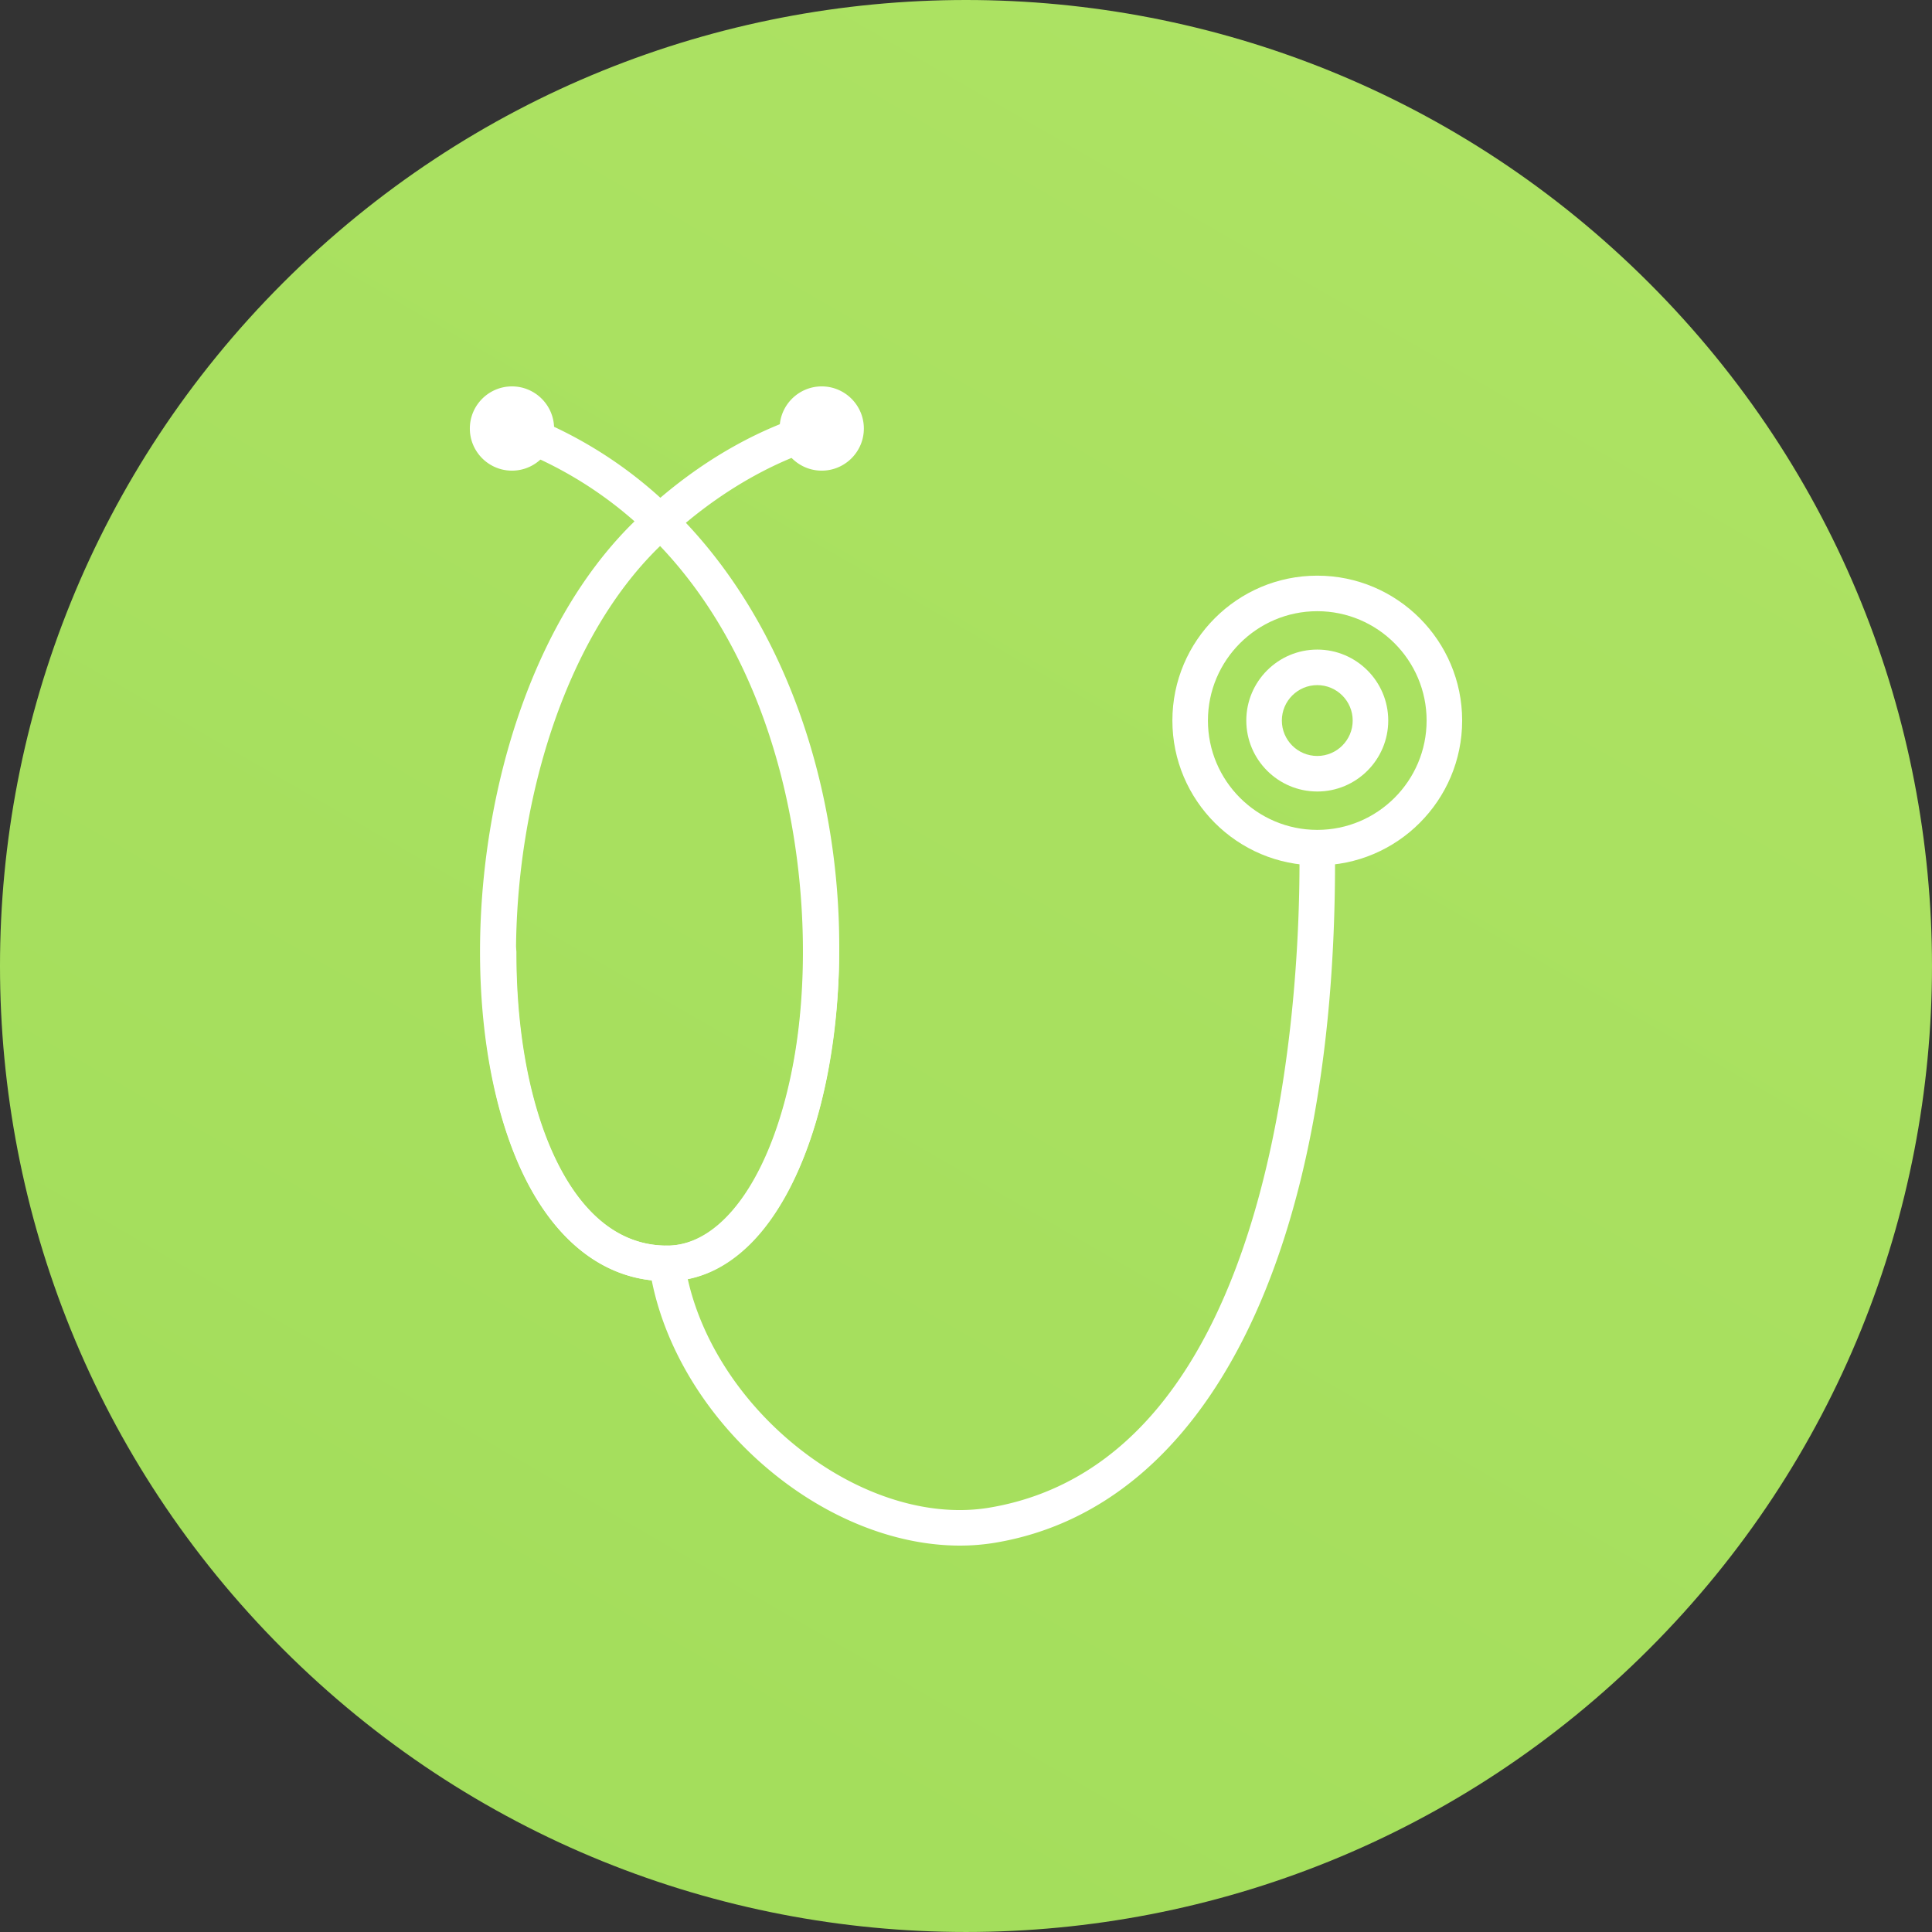 <?xml version="1.0" encoding="UTF-8"?> <svg xmlns="http://www.w3.org/2000/svg" width="80mm" height="80mm" viewBox="0 0 226.772 226.772"><rect x="0" y="0" width="226.772" height="226.772" fill="#333333" stroke="none"/><defs><style>.cls-1{fill:#fff}</style><linearGradient id="_名称未設定グラデーション_4" x1="5544.953" y1="-7133.163" x2="3888.868" y2="-6689.416" gradientTransform="rotate(-45 10559.48 1721.264)" gradientUnits="userSpaceOnUse"><stop offset="0" stop-color="#ddf789"></stop><stop offset="1" stop-color="#96d851"></stop></linearGradient></defs><path d="M193.561 33.21c44.28 44.28 44.28 116.072.001 160.351-44.28 44.28-116.072 44.28-160.352 0-44.28-44.279-44.28-116.07 0-160.351 44.28-44.28 116.072-44.28 160.351 0z" fill="url(#_名称未設定グラデーション_4)" id="_レイヤー_1"></path><g id="_レイヤー_2"><path class="cls-1" d="M78.273 150.38c-7.606 0-13.918-5.185-17.772-14.597-8.382-20.473-4.245-56.664 13.838-74.454l.138-.136c-4.212-3.72-9.209-6.79-15.098-8.935a2.086 2.086 0 0 1 1.428-3.92A50.44 50.44 0 0 1 77.51 58.426c5.667-4.823 11.95-8.297 18.371-10.132a2.086 2.086 0 0 1 1.146 4.011c-5.65 1.615-11.397 4.78-16.521 9.06 15.45 16.38 20.6 42.157 16.813 63.613-2.765 15.668-10.063 25.402-19.045 25.402zm-.792-86.29l-.217.212c-16.67 16.4-20.624 51.042-12.902 69.9 2.242 5.477 6.476 12.006 13.91 12.006 6.721 0 12.584-8.619 14.938-21.957 2.942-16.67.19-43.418-15.729-60.16z"></path><path class="cls-1" d="M78.313 150.38c-4.435 0-8.383-1.702-11.733-5.056-6.459-6.465-10.154-18.693-10.137-33.547a2.086 2.086 0 0 1 2.085-2.084h.003a2.086 2.086 0 0 1 2.083 2.088c-.015 13.553 3.319 24.99 8.917 30.595 2.54 2.543 5.494 3.832 8.782 3.832 2.444 0 4.758-1.079 6.878-3.206 5.684-5.704 9.184-17.897 9.136-31.824a2.086 2.086 0 0 1 2.078-2.093c1.136.011 2.09.927 2.093 2.079.052 14.994-3.914 28.322-10.352 34.783-2.931 2.94-6.24 4.432-9.833 4.432zM99.311 50.299a2.858 2.858 0 1 1-5.717 0 2.858 2.858 0 0 1 5.717 0z"></path><path class="cls-1" d="M96.453 55.243c-2.726 0-4.944-2.218-4.944-4.944s2.218-4.945 4.944-4.945 4.944 2.218 4.944 4.945-2.218 4.944-4.944 4.944zm0-5.717a.774.774 0 0 0 0 1.545.774.774 0 0 0 0-1.545zm-33.502.773a2.858 2.858 0 1 1-5.716 0 2.858 2.858 0 0 1 5.716 0z"></path><path class="cls-1" d="M60.093 55.243c-2.726 0-4.944-2.218-4.944-4.944s2.218-4.945 4.944-4.945 4.944 2.218 4.944 4.945-2.218 4.944-4.944 4.944zm0-5.717a.774.774 0 1 0 .002 1.547.774.774 0 0 0-.002-1.547zm52.572 131.891c-6.68 0-13.85-2.515-20.22-7.186-8.809-6.456-14.878-16.043-16.237-25.646a2.085 2.085 0 1 1 4.13-.584c1.205 8.513 6.652 17.06 14.572 22.866 6.805 4.988 14.53 7.209 21.192 6.101 33.805-5.634 36.43-59.371 36.43-75.707a2.086 2.086 0 0 1 4.17 0c.003 45.816-14.918 75.656-39.914 79.822a25.082 25.082 0 0 1-4.123.334z"></path><path class="cls-1" d="M154.617 101.58c-9.377 0-17.006-7.629-17.006-17.005s7.63-17.006 17.006-17.006 17.006 7.629 17.006 17.006-7.629 17.005-17.006 17.005zm0-29.84c-7.077 0-12.834 5.758-12.834 12.835s5.757 12.834 12.834 12.834 12.834-5.758 12.834-12.834-5.757-12.835-12.834-12.835z"></path><path class="cls-1" d="M154.617 92.904c-4.593 0-8.33-3.736-8.33-8.33s3.737-8.329 8.33-8.329 8.33 3.736 8.33 8.33-3.737 8.33-8.33 8.33zm0-12.487c-2.293 0-4.158 1.865-4.158 4.158s1.865 4.158 4.158 4.158 4.158-1.866 4.158-4.158-1.865-4.158-4.158-4.158z"></path></g></svg> 